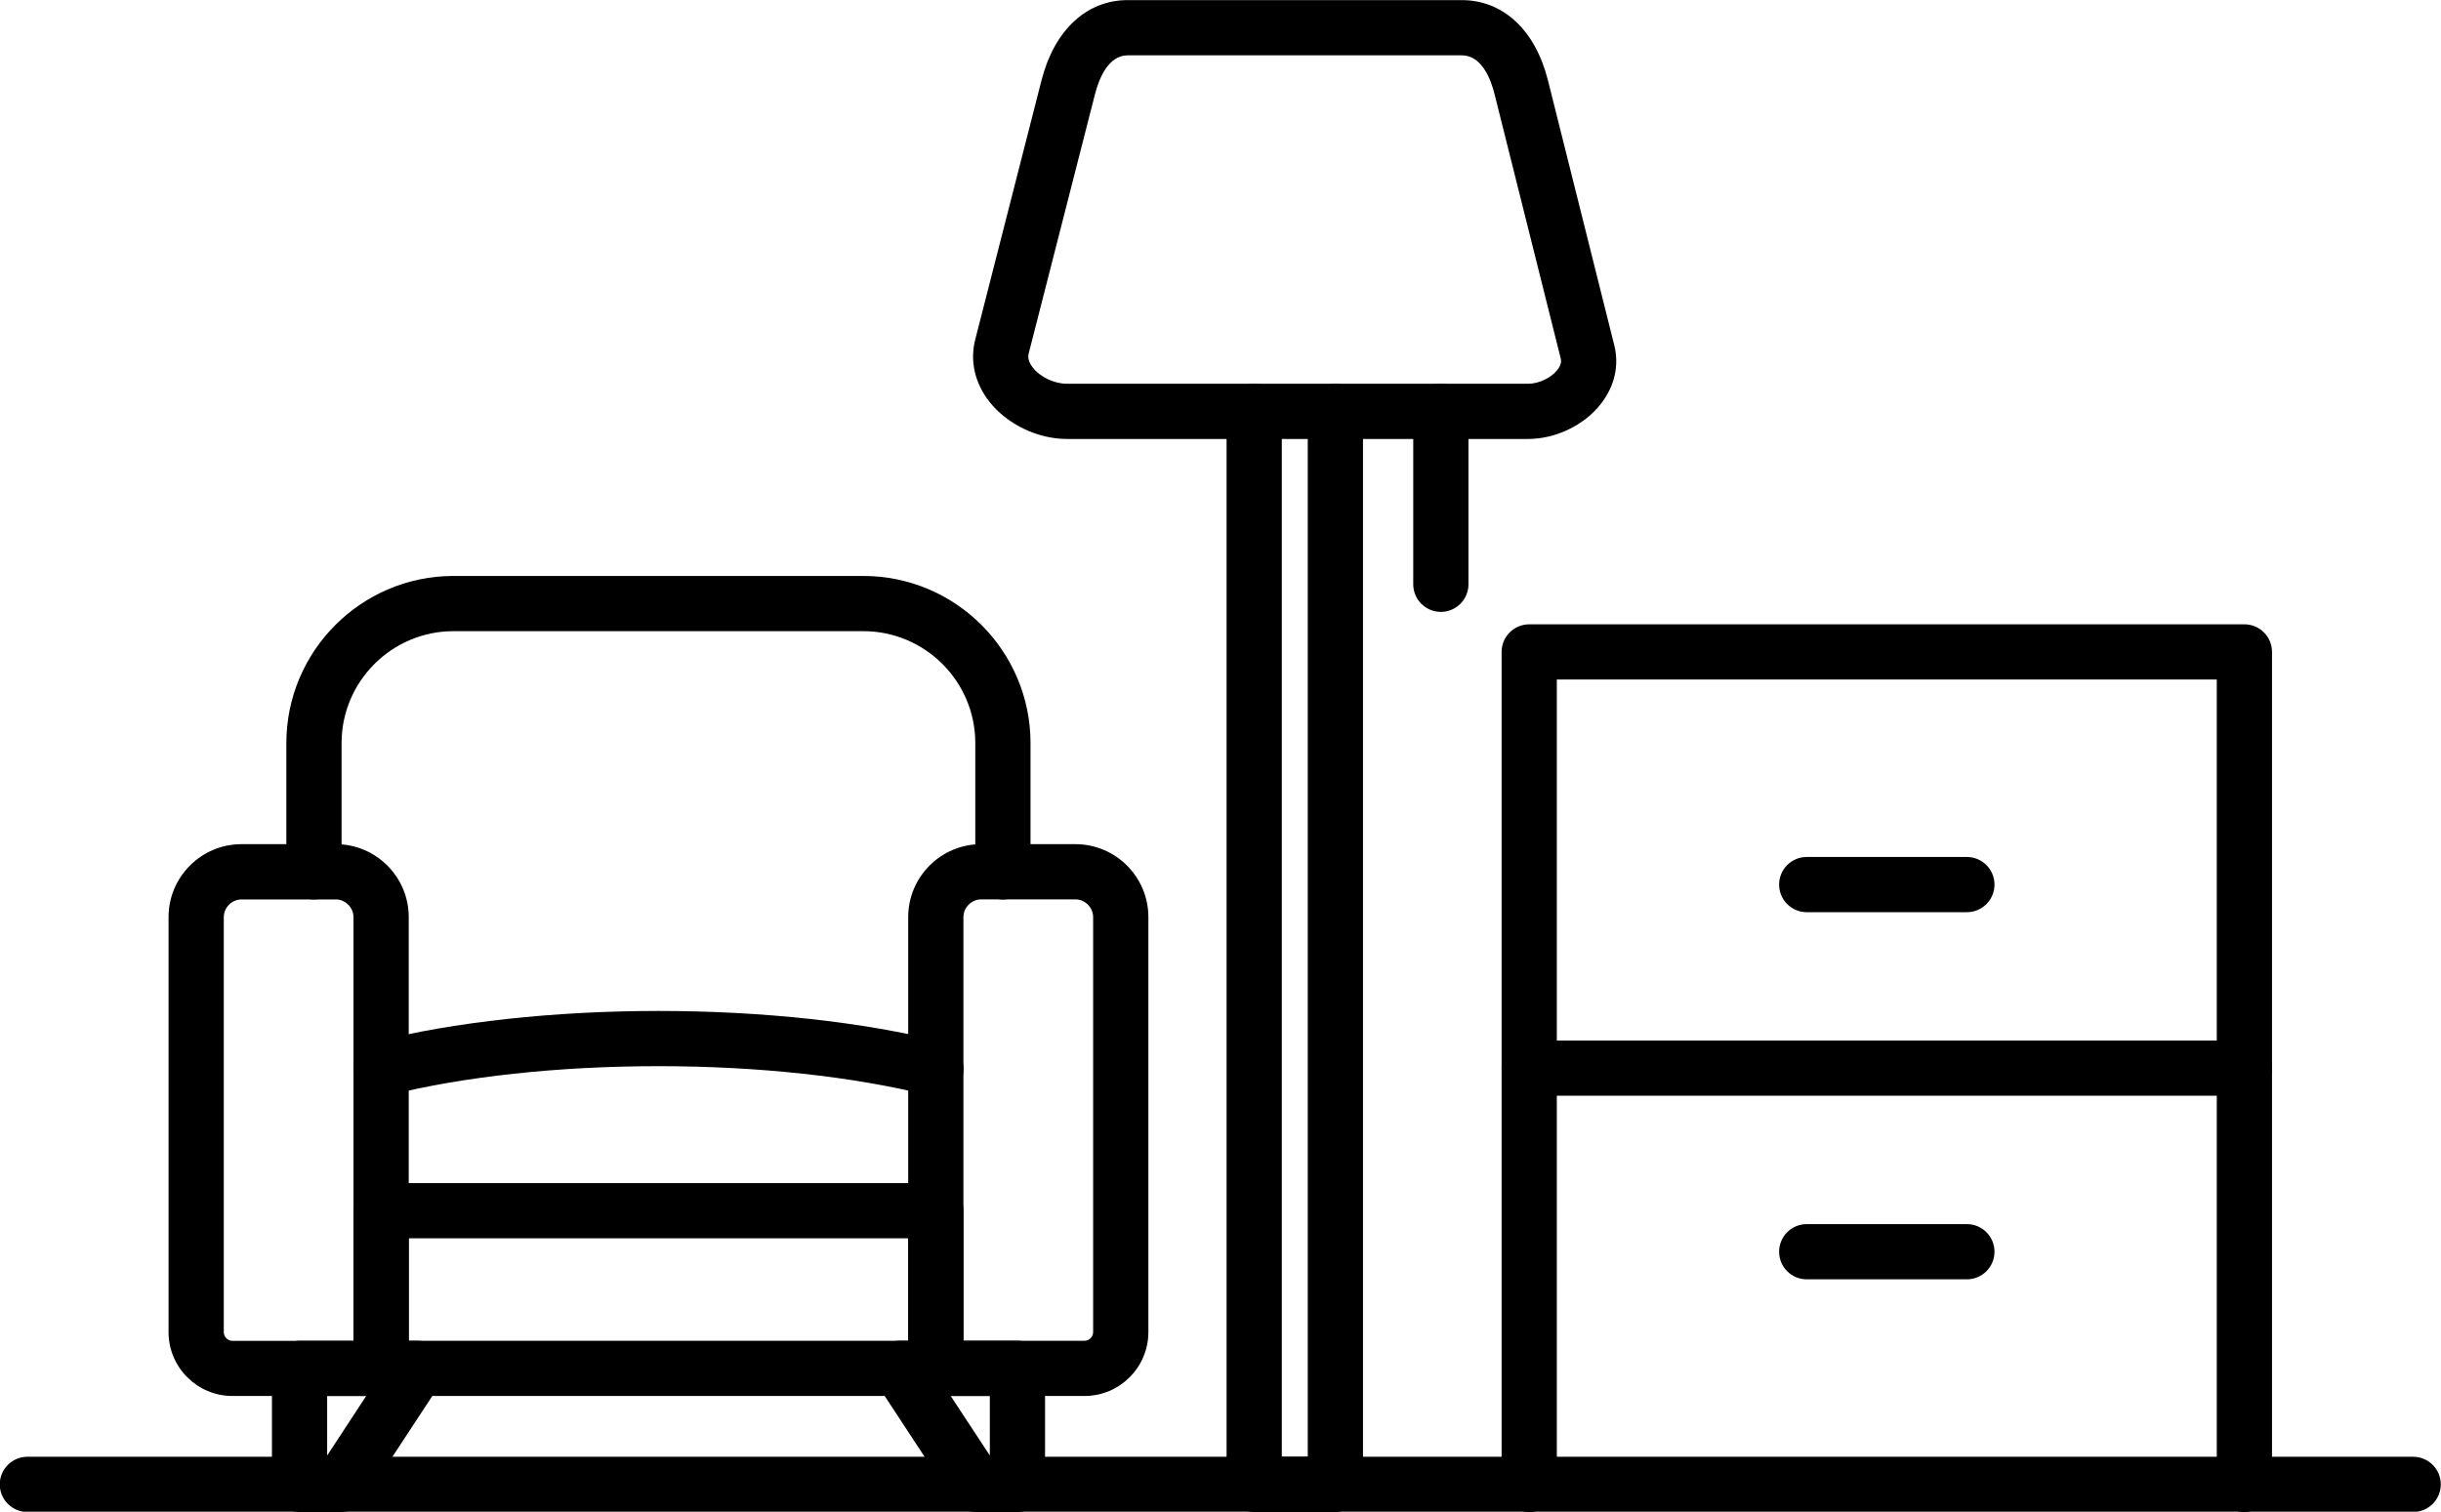 <?xml version="1.0" encoding="UTF-8"?><svg xmlns="http://www.w3.org/2000/svg" xmlns:xlink="http://www.w3.org/1999/xlink" height="273.8" preserveAspectRatio="xMidYMid meet" version="1.0" viewBox="25.3 109.8 442.0 273.8" width="442.0" zoomAndPan="magnify"><g><g id="change1_12"><path d="M462.26,383.66h-432c-2.76,0-5-2.24-5-5s2.24-5,5-5h432c2.76,0,5,2.24,5,5S465.02,383.66,462.26,383.66z"/></g><g><g id="change1_7"><path d="M194.75,362.65H94.31c-2.76,0-5-2.24-5-5v-28.56c0-2.76,2.24-5,5-5h100.45c2.76,0,5,2.24,5,5v28.56 C199.75,360.41,197.52,362.65,194.75,362.65z M99.31,352.65h90.45v-18.56H99.31V352.65z"/></g><g id="change1_5"><path d="M221.67,362.65h-26.92c-2.76,0-5-2.24-5-5v-81.74c0-7.28,5.92-13.21,13.21-13.21h17.07c7.28,0,13.21,5.92,13.21,13.21 v75.17C233.24,357.46,228.05,362.65,221.67,362.65z M199.75,352.65h21.92c0.85,0,1.57-0.72,1.57-1.57v-75.17 c0-1.74-1.47-3.21-3.21-3.21h-17.07c-1.74,0-3.21,1.47-3.21,3.21V352.65z"/></g><g id="change1_10"><path d="M94.31,362.65H67.39c-6.38,0-11.57-5.19-11.57-11.57v-75.17c0-7.28,5.92-13.21,13.21-13.21H86.1 c7.28,0,13.21,5.92,13.21,13.21v81.74C99.31,360.41,97.07,362.65,94.31,362.65z M69.03,272.71c-1.74,0-3.21,1.47-3.21,3.21v75.17 c0,0.85,0.72,1.57,1.57,1.57h21.92v-76.74c0-1.74-1.47-3.21-3.21-3.21H69.03z"/></g><g id="change1_9"><path d="M194.76,308.37c-0.4,0-0.82-0.05-1.23-0.15c-13.57-3.42-30.98-5.31-49-5.31s-35.43,1.88-49,5.31 c-2.67,0.68-5.4-0.95-6.07-3.63c-0.68-2.68,0.95-5.4,3.63-6.07c14.35-3.62,32.62-5.61,51.45-5.61s37.1,1.99,51.45,5.61 c2.68,0.68,4.3,3.39,3.63,6.07C199.03,306.85,197,308.37,194.76,308.37z"/></g><g id="change1_14"><path d="M206.9,272.71c-2.76,0-5-2.24-5-5V244.4c0-11.18-9.1-20.28-20.28-20.28h-74.19c-11.18,0-20.28,9.1-20.28,20.28v23.31 c0,2.76-2.24,5-5,5s-5-2.24-5-5V244.4c0-16.69,13.58-30.28,30.28-30.28h74.19c16.69,0,30.28,13.58,30.28,30.28v23.31 C211.9,270.47,209.66,272.71,206.9,272.71z"/></g><g id="change1_11"><path d="M87.09,383.66h-7.55c-2.76,0-5-2.24-5-5v-21.01c0-2.76,2.24-5,5-5h21.34c1.84,0,3.53,1.01,4.4,2.63 c0.87,1.62,0.79,3.58-0.22,5.12L91.27,381.4C90.34,382.81,88.77,383.66,87.09,383.66z M84.54,362.65v10.78l7.07-10.78H84.54z"/></g><g id="change1_8"><path d="M209.53,383.66h-7.55c-1.68,0-3.26-0.85-4.18-2.26l-13.79-21.01c-1.01-1.54-1.09-3.5-0.22-5.12 c0.87-1.62,2.56-2.63,4.4-2.63h21.34c2.76,0,5,2.24,5,5v21.01C214.53,381.42,212.29,383.66,209.53,383.66z M197.45,362.65 l7.08,10.78v-10.78H197.45z"/></g><g id="change1_15"><path d="M267.1,383.66h-14.7c-2.76,0-5-2.24-5-5V184.31c0-2.76,2.24-5,5-5s5,2.24,5,5v189.35h4.7V184.31c0-2.76,2.24-5,5-5 s5,2.24,5,5v194.35C272.1,381.42,269.86,383.66,267.1,383.66z"/></g><g id="change1_13"><path d="M301.99,189.31h-83.48c-5.35,0-10.89-2.68-14.11-6.82c-2.6-3.35-3.5-7.33-2.51-11.19l12-46.95 c2.32-9.1,8.16-14.53,15.61-14.53h60.48c7.5,0,13.34,5.44,15.62,14.56l12,47.95c0.92,3.67,0.06,7.44-2.42,10.62 C312.18,186.81,307,189.31,301.99,189.31z M229.51,119.82c-3.6,0-5.26,4.39-5.93,7.01l-12,46.95c-0.08,0.31-0.32,1.25,0.72,2.58 c1.35,1.74,3.9,2.95,6.21,2.95h83.48c1.94,0,4.18-1.06,5.32-2.52c0.84-1.07,0.66-1.8,0.6-2.04l-12-47.95 c-0.65-2.61-2.29-6.98-5.92-6.98H229.51z"/></g><g id="change1_3"><path d="M286.2,220.63c-2.76,0-5-2.24-5-5v-31.32c0-2.76,2.24-5,5-5s5,2.24,5,5v31.32C291.2,218.39,288.96,220.63,286.2,220.63z"/></g><g id="change1_2"><path d="M431.7,383.66c-2.76,0-5-2.24-5-5V232.88H307.2v145.78c0,2.76-2.24,5-5,5s-5-2.24-5-5V227.88c0-2.76,2.24-5,5-5h129.5 c2.76,0,5,2.24,5,5v150.78C436.7,381.42,434.46,383.66,431.7,383.66z"/></g><g id="change1_4"><path d="M431.7,308.27H302.2c-2.76,0-5-2.24-5-5s2.24-5,5-5h129.5c2.76,0,5,2.24,5,5S434.46,308.27,431.7,308.27z"/></g><g><g id="change1_6"><path d="M381.45,275.02h-29c-2.76,0-5-2.24-5-5s2.24-5,5-5h29c2.76,0,5,2.24,5,5S384.21,275.02,381.45,275.02z"/></g><g id="change1_1"><path d="M381.45,341.52h-29c-2.76,0-5-2.24-5-5s2.24-5,5-5h29c2.76,0,5,2.24,5,5S384.21,341.52,381.45,341.52z"/></g></g></g></g></svg>